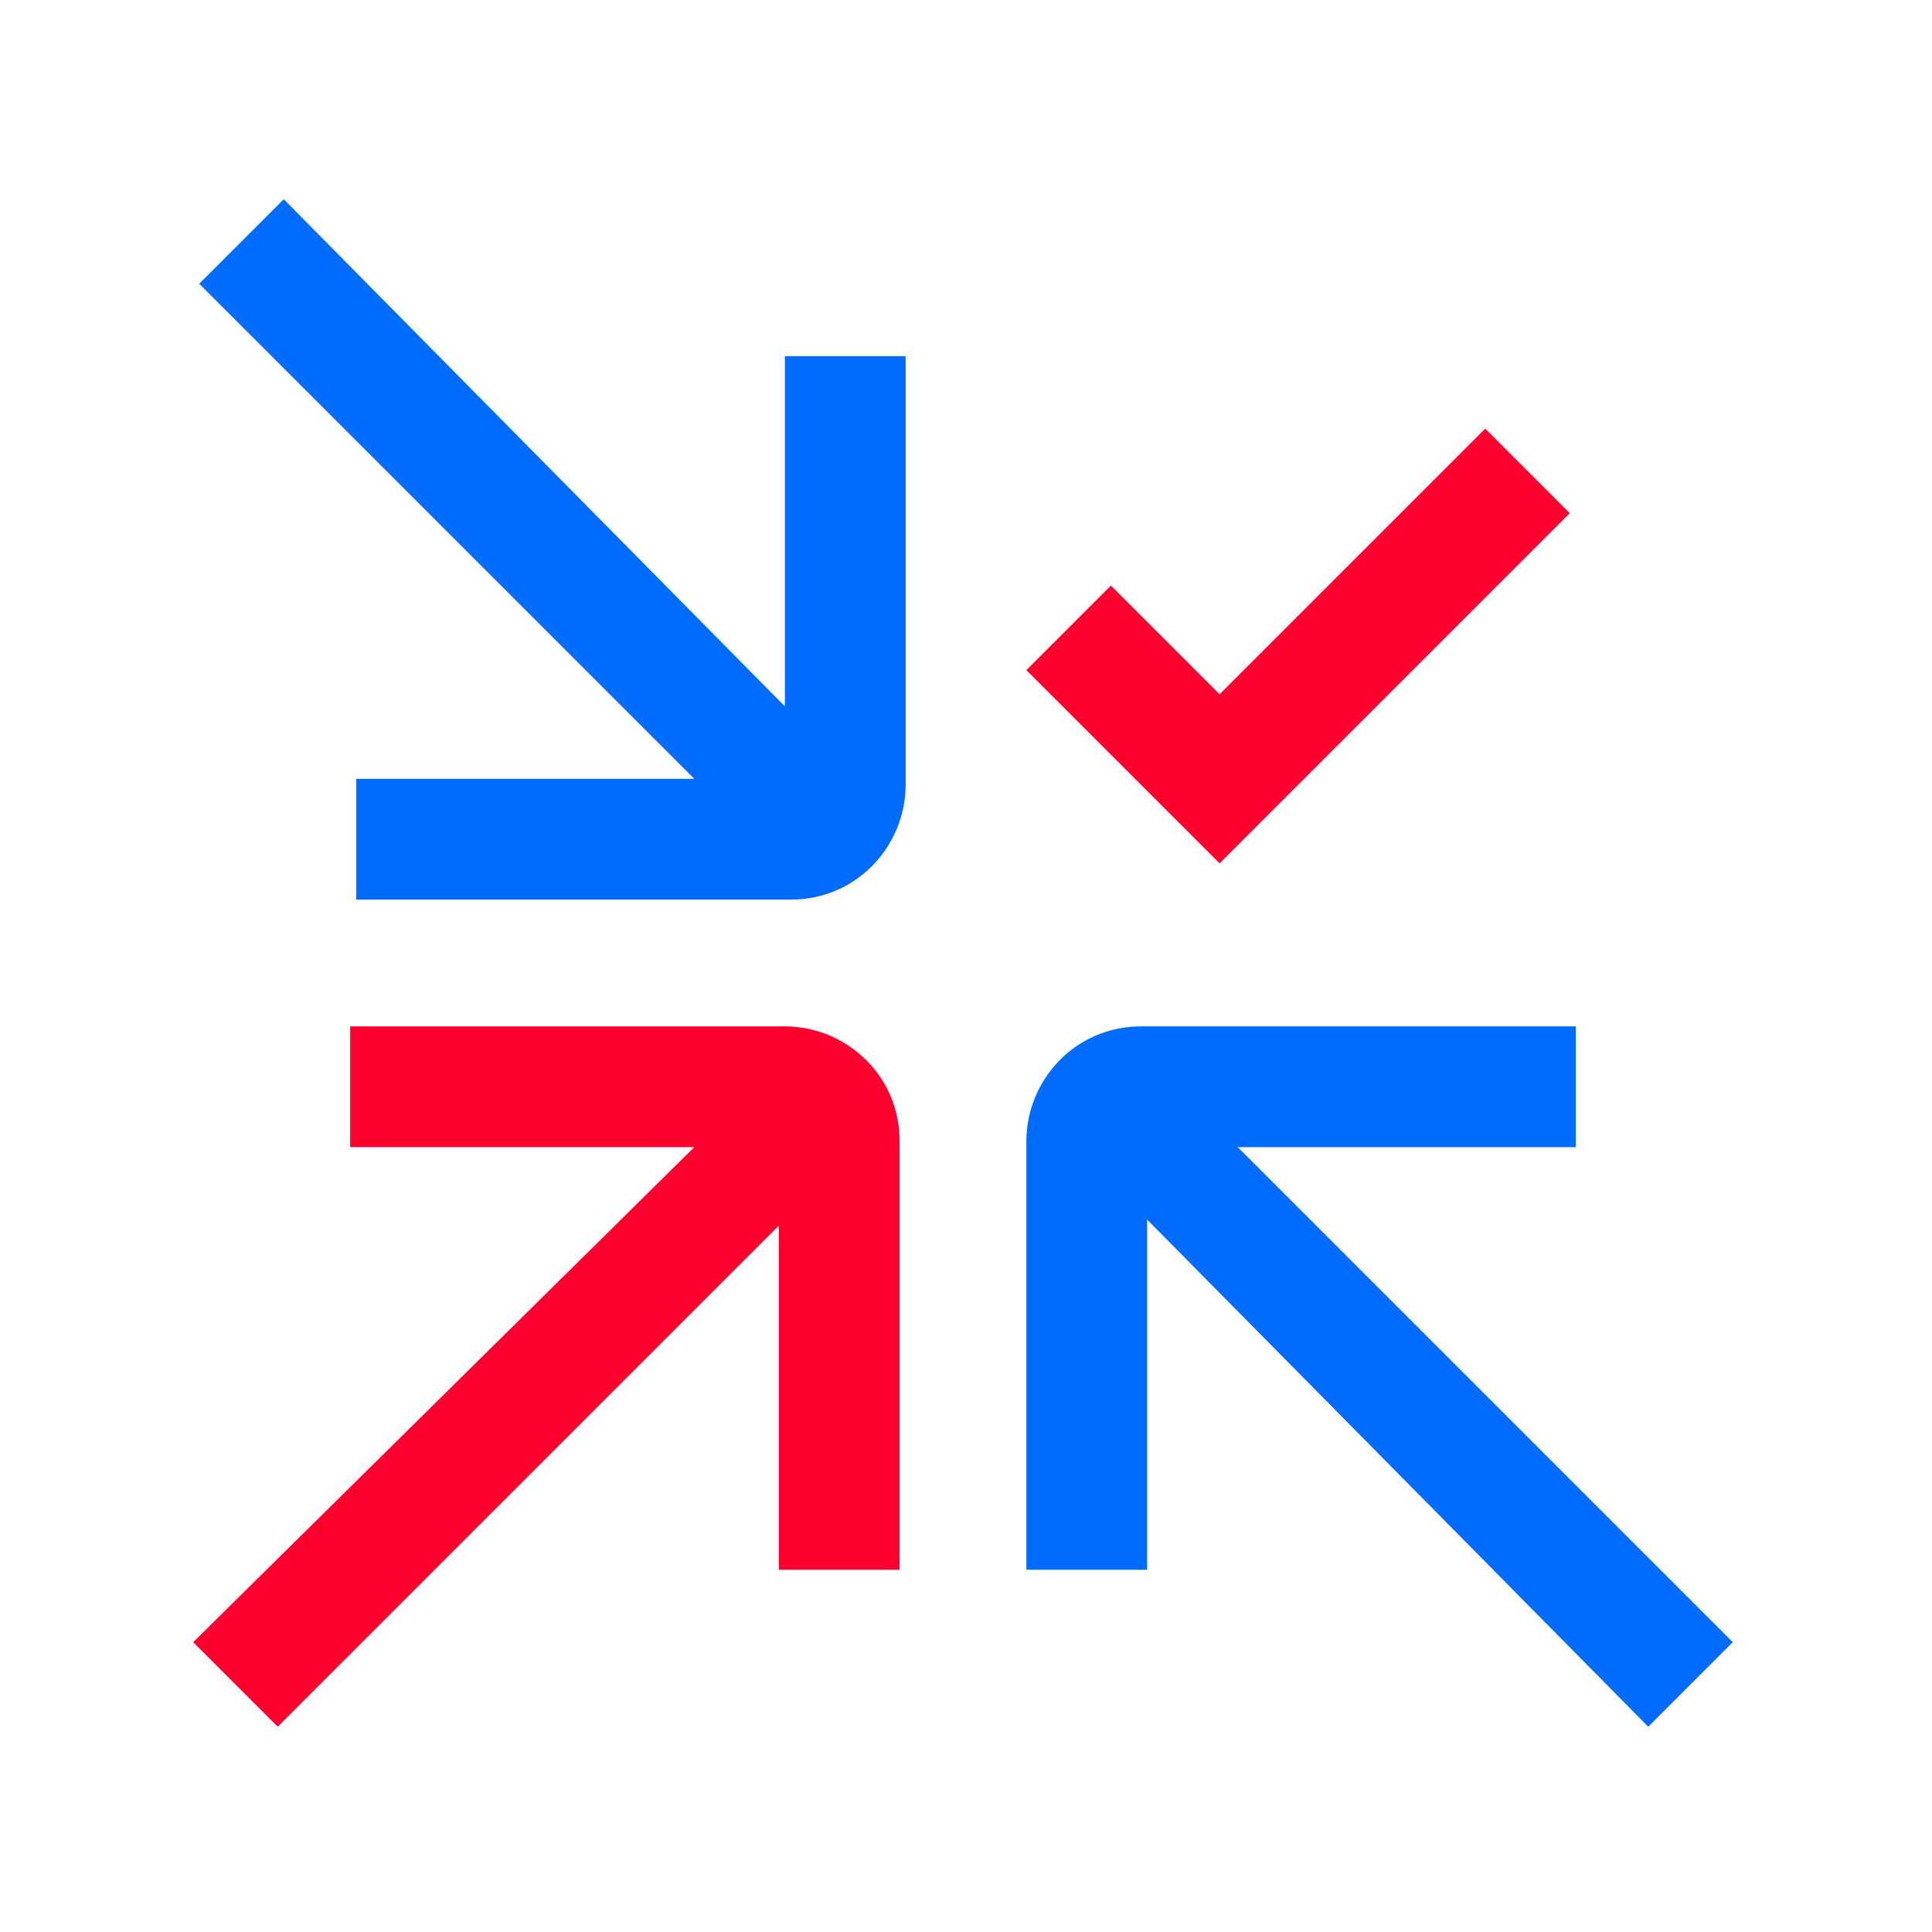 <?xml version="1.0" encoding="UTF-8"?>
<svg id="Pictogramas" xmlns="http://www.w3.org/2000/svg" version="1.1" viewBox="0 0 32 32">
  <!-- Generator: Adobe Illustrator 29.3.1, SVG Export Plug-In . SVG Version: 2.1.0 Build 151)  -->
  <path d="M28.7,27.2l-8.2-8.2h5.6v-2h-7.2c-1.1,0-1.9.9-1.9,1.9v7.1h2v-5.8s8.3,8.4,8.3,8.4l1.4-1.4Z" fill="#006cff"/>
  <path d="M13,17h-7.2v2h5.7c0,0-8.3,8.2-8.3,8.2l1.4,1.4,8.3-8.3v5.7h2v-7.1c0-1.1-.9-1.9-1.9-1.9Z" fill="#ff002e"/>
  <path d="M13,5.9v5.8S4.7,3.3,4.7,3.3l-1.4,1.4,8.2,8.2h-5.6v2h7.2c1.1,0,1.9-.9,1.9-1.9v-7.1h-2Z" fill="#006cff"/>
  <polygon points="20.2 14.3 17 11.1 18.4 9.7 20.2 11.5 24.6 7.1 26 8.5 20.2 14.3" fill="#ff002e"/>
</svg>